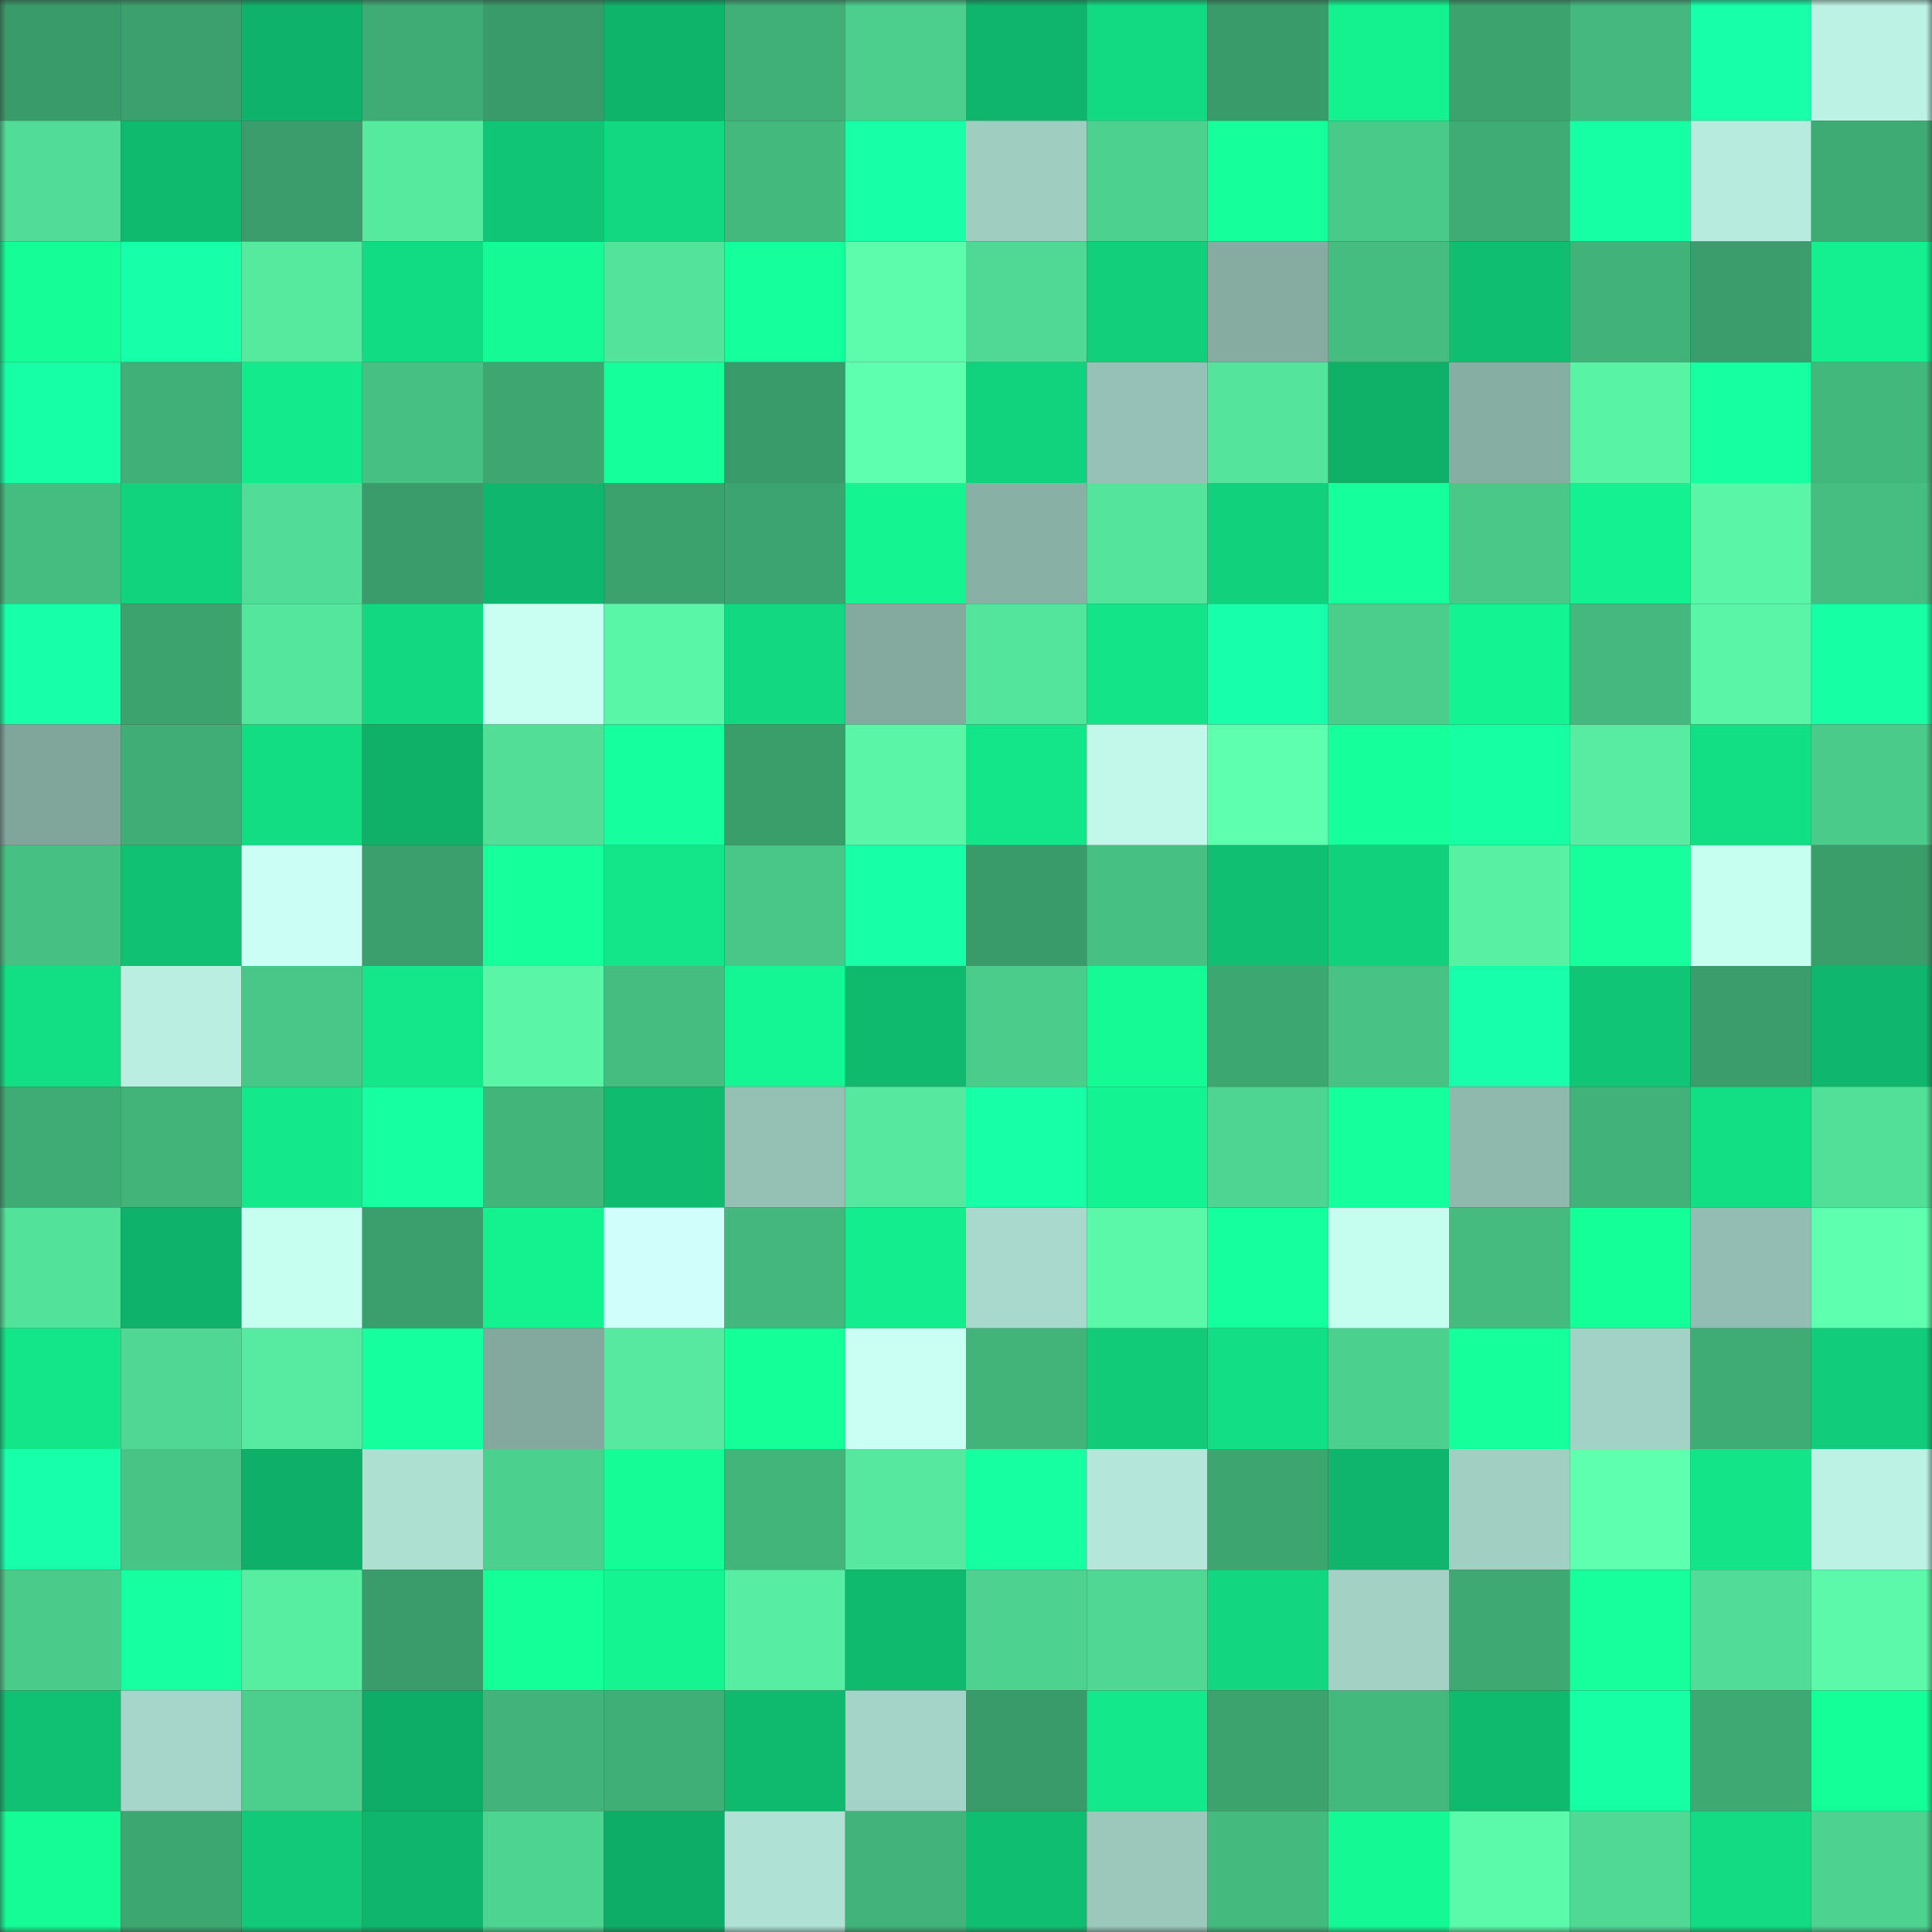 <svg viewBox="0 0 160 160" fill="none" role="img" xmlns="http://www.w3.org/2000/svg" width="240" height="240" name="lens%2Cmuum3.lens"><rect x="0" y="0" width="160" height="160" fill="#333333" stroke="none"/><mask id="933047335" mask-type="alpha" maskUnits="userSpaceOnUse" x="0" y="0" width="160" height="160"><rect width="160" height="160" fill="#FFFFFF"></rect></mask><g mask="url(#933047335)"><rect x="0" y="0" width="10" height="10" fill="#399b6a"></rect><rect x="10" y="0" width="10" height="10" fill="#3ba06d"></rect><rect x="20" y="0" width="10" height="10" fill="#0fb26a"></rect><rect x="30" y="0" width="10" height="10" fill="#3fac75"></rect><rect x="40" y="0" width="10" height="10" fill="#399b6a"></rect><rect x="50" y="0" width="10" height="10" fill="#0fb46b"></rect><rect x="60" y="0" width="10" height="10" fill="#41b078"></rect><rect x="70" y="0" width="10" height="10" fill="#4cce8d"></rect><rect x="80" y="0" width="10" height="10" fill="#0fb56c"></rect><rect x="90" y="0" width="10" height="10" fill="#12da82"></rect><rect x="100" y="0" width="10" height="10" fill="#399b6a"></rect><rect x="110" y="0" width="10" height="10" fill="#14f290"></rect><rect x="120" y="0" width="10" height="10" fill="#3ca36f"></rect><rect x="130" y="0" width="10" height="10" fill="#44b87e"></rect><rect x="140" y="0" width="10" height="10" fill="#18ffaa"></rect><rect x="150" y="0" width="10" height="10" fill="#bcf2e4"></rect><rect x="0" y="10" width="10" height="10" fill="#51dd97"></rect><rect x="10" y="10" width="10" height="10" fill="#0fb96e"></rect><rect x="20" y="10" width="10" height="10" fill="#3a9d6b"></rect><rect x="30" y="10" width="10" height="10" fill="#56ea9f"></rect><rect x="40" y="10" width="10" height="10" fill="#10c575"></rect><rect x="50" y="10" width="10" height="10" fill="#12d881"></rect><rect x="60" y="10" width="10" height="10" fill="#44b97e"></rect><rect x="70" y="10" width="10" height="10" fill="#17ffa7"></rect><rect x="80" y="10" width="10" height="10" fill="#9fcdc0"></rect><rect x="90" y="10" width="10" height="10" fill="#4dd18e"></rect><rect x="100" y="10" width="10" height="10" fill="#15ff9a"></rect><rect x="110" y="10" width="10" height="10" fill="#4aca89"></rect><rect x="120" y="10" width="10" height="10" fill="#3fab75"></rect><rect x="130" y="10" width="10" height="10" fill="#17ffa5"></rect><rect x="140" y="10" width="10" height="10" fill="#b6ebdd"></rect><rect x="150" y="10" width="10" height="10" fill="#3fab74"></rect><rect x="0" y="20" width="10" height="10" fill="#15fd97"></rect><rect x="10" y="20" width="10" height="10" fill="#17ffa8"></rect><rect x="20" y="20" width="10" height="10" fill="#56ea9f"></rect><rect x="30" y="20" width="10" height="10" fill="#12dc83"></rect><rect x="40" y="20" width="10" height="10" fill="#15fa95"></rect><rect x="50" y="20" width="10" height="10" fill="#53e39a"></rect><rect x="60" y="20" width="10" height="10" fill="#16ff9d"></rect><rect x="70" y="20" width="10" height="10" fill="#5cfcac"></rect><rect x="80" y="20" width="10" height="10" fill="#50d994"></rect><rect x="90" y="20" width="10" height="10" fill="#11cf7b"></rect><rect x="100" y="20" width="10" height="10" fill="#86aca2"></rect><rect x="110" y="20" width="10" height="10" fill="#45bd80"></rect><rect x="120" y="20" width="10" height="10" fill="#10be71"></rect><rect x="130" y="20" width="10" height="10" fill="#41b279"></rect><rect x="140" y="20" width="10" height="10" fill="#3a9d6b"></rect><rect x="150" y="20" width="10" height="10" fill="#14f08f"></rect><rect x="0" y="30" width="10" height="10" fill="#17ffa6"></rect><rect x="10" y="30" width="10" height="10" fill="#41b078"></rect><rect x="20" y="30" width="10" height="10" fill="#13ea8b"></rect><rect x="30" y="30" width="10" height="10" fill="#46c083"></rect><rect x="40" y="30" width="10" height="10" fill="#3da671"></rect><rect x="50" y="30" width="10" height="10" fill="#15ff9a"></rect><rect x="60" y="30" width="10" height="10" fill="#399b6a"></rect><rect x="70" y="30" width="10" height="10" fill="#5fffb0"></rect><rect x="80" y="30" width="10" height="10" fill="#11d27d"></rect><rect x="90" y="30" width="10" height="10" fill="#96c1b6"></rect><rect x="100" y="30" width="10" height="10" fill="#54e49c"></rect><rect x="110" y="30" width="10" height="10" fill="#0fb169"></rect><rect x="120" y="30" width="10" height="10" fill="#87aea3"></rect><rect x="130" y="30" width="10" height="10" fill="#59f3a5"></rect><rect x="140" y="30" width="10" height="10" fill="#16ffa1"></rect><rect x="150" y="30" width="10" height="10" fill="#43b87d"></rect><rect x="0" y="40" width="10" height="10" fill="#45bd81"></rect><rect x="10" y="40" width="10" height="10" fill="#11d27d"></rect><rect x="20" y="40" width="10" height="10" fill="#51dd97"></rect><rect x="30" y="40" width="10" height="10" fill="#399c6a"></rect><rect x="40" y="40" width="10" height="10" fill="#0fb66d"></rect><rect x="50" y="40" width="10" height="10" fill="#3ba26e"></rect><rect x="60" y="40" width="10" height="10" fill="#3ca470"></rect><rect x="70" y="40" width="10" height="10" fill="#14f491"></rect><rect x="80" y="40" width="10" height="10" fill="#89b0a5"></rect><rect x="90" y="40" width="10" height="10" fill="#54e49c"></rect><rect x="100" y="40" width="10" height="10" fill="#11d17d"></rect><rect x="110" y="40" width="10" height="10" fill="#16ff9d"></rect><rect x="120" y="40" width="10" height="10" fill="#49c888"></rect><rect x="130" y="40" width="10" height="10" fill="#14f190"></rect><rect x="140" y="40" width="10" height="10" fill="#5af5a7"></rect><rect x="150" y="40" width="10" height="10" fill="#46be82"></rect><rect x="0" y="50" width="10" height="10" fill="#17ffa8"></rect><rect x="10" y="50" width="10" height="10" fill="#3ca36f"></rect><rect x="20" y="50" width="10" height="10" fill="#55e69d"></rect><rect x="30" y="50" width="10" height="10" fill="#12d981"></rect><rect x="40" y="50" width="10" height="10" fill="#c8fff2"></rect><rect x="50" y="50" width="10" height="10" fill="#5af6a8"></rect><rect x="60" y="50" width="10" height="10" fill="#12d881"></rect><rect x="70" y="50" width="10" height="10" fill="#84aaa0"></rect><rect x="80" y="50" width="10" height="10" fill="#54e59c"></rect><rect x="90" y="50" width="10" height="10" fill="#13e488"></rect><rect x="100" y="50" width="10" height="10" fill="#18ffab"></rect><rect x="110" y="50" width="10" height="10" fill="#4bcd8b"></rect><rect x="120" y="50" width="10" height="10" fill="#14f391"></rect><rect x="130" y="50" width="10" height="10" fill="#44b87e"></rect><rect x="140" y="50" width="10" height="10" fill="#5af5a7"></rect><rect x="150" y="50" width="10" height="10" fill="#17ffa5"></rect><rect x="0" y="60" width="10" height="10" fill="#80a59b"></rect><rect x="10" y="60" width="10" height="10" fill="#40ad76"></rect><rect x="20" y="60" width="10" height="10" fill="#12dd83"></rect><rect x="30" y="60" width="10" height="10" fill="#0fb169"></rect><rect x="40" y="60" width="10" height="10" fill="#52de97"></rect><rect x="50" y="60" width="10" height="10" fill="#16ff9f"></rect><rect x="60" y="60" width="10" height="10" fill="#3a9e6b"></rect><rect x="70" y="60" width="10" height="10" fill="#5af5a7"></rect><rect x="80" y="60" width="10" height="10" fill="#13e589"></rect><rect x="90" y="60" width="10" height="10" fill="#c1f8ea"></rect><rect x="100" y="60" width="10" height="10" fill="#5effae"></rect><rect x="110" y="60" width="10" height="10" fill="#15ff9b"></rect><rect x="120" y="60" width="10" height="10" fill="#17ffa3"></rect><rect x="130" y="60" width="10" height="10" fill="#57eca1"></rect><rect x="140" y="60" width="10" height="10" fill="#12de84"></rect><rect x="150" y="60" width="10" height="10" fill="#4bcb8a"></rect><rect x="0" y="70" width="10" height="10" fill="#47c183"></rect><rect x="10" y="70" width="10" height="10" fill="#10c073"></rect><rect x="20" y="70" width="10" height="10" fill="#cbfff6"></rect><rect x="30" y="70" width="10" height="10" fill="#3a9f6d"></rect><rect x="40" y="70" width="10" height="10" fill="#15ff9a"></rect><rect x="50" y="70" width="10" height="10" fill="#13e689"></rect><rect x="60" y="70" width="10" height="10" fill="#49c788"></rect><rect x="70" y="70" width="10" height="10" fill="#17ffa7"></rect><rect x="80" y="70" width="10" height="10" fill="#399b6a"></rect><rect x="90" y="70" width="10" height="10" fill="#47c183"></rect><rect x="100" y="70" width="10" height="10" fill="#10bf72"></rect><rect x="110" y="70" width="10" height="10" fill="#11d17d"></rect><rect x="120" y="70" width="10" height="10" fill="#58f1a4"></rect><rect x="130" y="70" width="10" height="10" fill="#16ff9c"></rect><rect x="140" y="70" width="10" height="10" fill="#c6fff0"></rect><rect x="150" y="70" width="10" height="10" fill="#3a9e6b"></rect><rect x="0" y="80" width="10" height="10" fill="#12de84"></rect><rect x="10" y="80" width="10" height="10" fill="#b9eee0"></rect><rect x="20" y="80" width="10" height="10" fill="#49c788"></rect><rect x="30" y="80" width="10" height="10" fill="#13e78a"></rect><rect x="40" y="80" width="10" height="10" fill="#5af5a7"></rect><rect x="50" y="80" width="10" height="10" fill="#45bc80"></rect><rect x="60" y="80" width="10" height="10" fill="#14f693"></rect><rect x="70" y="80" width="10" height="10" fill="#0fba6f"></rect><rect x="80" y="80" width="10" height="10" fill="#4bcc8b"></rect><rect x="90" y="80" width="10" height="10" fill="#15fa95"></rect><rect x="100" y="80" width="10" height="10" fill="#3da772"></rect><rect x="110" y="80" width="10" height="10" fill="#48c385"></rect><rect x="120" y="80" width="10" height="10" fill="#18ffab"></rect><rect x="130" y="80" width="10" height="10" fill="#10c676"></rect><rect x="140" y="80" width="10" height="10" fill="#3a9d6b"></rect><rect x="150" y="80" width="10" height="10" fill="#0fb66d"></rect><rect x="0" y="90" width="10" height="10" fill="#3fac75"></rect><rect x="10" y="90" width="10" height="10" fill="#42b47a"></rect><rect x="20" y="90" width="10" height="10" fill="#13e98b"></rect><rect x="30" y="90" width="10" height="10" fill="#16ffa1"></rect><rect x="40" y="90" width="10" height="10" fill="#42b57b"></rect><rect x="50" y="90" width="10" height="10" fill="#0fbb6f"></rect><rect x="60" y="90" width="10" height="10" fill="#95c0b4"></rect><rect x="70" y="90" width="10" height="10" fill="#55e89e"></rect><rect x="80" y="90" width="10" height="10" fill="#17ffa7"></rect><rect x="90" y="90" width="10" height="10" fill="#14f391"></rect><rect x="100" y="90" width="10" height="10" fill="#4ed591"></rect><rect x="110" y="90" width="10" height="10" fill="#16ff9d"></rect><rect x="120" y="90" width="10" height="10" fill="#90b9ae"></rect><rect x="130" y="90" width="10" height="10" fill="#41b279"></rect><rect x="140" y="90" width="10" height="10" fill="#12de84"></rect><rect x="150" y="90" width="10" height="10" fill="#52df98"></rect><rect x="0" y="100" width="10" height="10" fill="#53e29a"></rect><rect x="10" y="100" width="10" height="10" fill="#0fb26a"></rect><rect x="20" y="100" width="10" height="10" fill="#c6fff0"></rect><rect x="30" y="100" width="10" height="10" fill="#3a9f6d"></rect><rect x="40" y="100" width="10" height="10" fill="#14f290"></rect><rect x="50" y="100" width="10" height="10" fill="#d0fffb"></rect><rect x="60" y="100" width="10" height="10" fill="#43b77d"></rect><rect x="70" y="100" width="10" height="10" fill="#14ed8d"></rect><rect x="80" y="100" width="10" height="10" fill="#a9d9cc"></rect><rect x="90" y="100" width="10" height="10" fill="#5bf8a9"></rect><rect x="100" y="100" width="10" height="10" fill="#16ff9e"></rect><rect x="110" y="100" width="10" height="10" fill="#c5feef"></rect><rect x="120" y="100" width="10" height="10" fill="#45bb7f"></rect><rect x="130" y="100" width="10" height="10" fill="#15ff98"></rect><rect x="140" y="100" width="10" height="10" fill="#93bdb2"></rect><rect x="150" y="100" width="10" height="10" fill="#5effae"></rect><rect x="0" y="110" width="10" height="10" fill="#13e589"></rect><rect x="10" y="110" width="10" height="10" fill="#4fd793"></rect><rect x="20" y="110" width="10" height="10" fill="#56eba0"></rect><rect x="30" y="110" width="10" height="10" fill="#16ff9f"></rect><rect x="40" y="110" width="10" height="10" fill="#83a99f"></rect><rect x="50" y="110" width="10" height="10" fill="#56e99f"></rect><rect x="60" y="110" width="10" height="10" fill="#15ff99"></rect><rect x="70" y="110" width="10" height="10" fill="#cafff4"></rect><rect x="80" y="110" width="10" height="10" fill="#42b47a"></rect><rect x="90" y="110" width="10" height="10" fill="#11cb79"></rect><rect x="100" y="110" width="10" height="10" fill="#12df85"></rect><rect x="110" y="110" width="10" height="10" fill="#4cd08e"></rect><rect x="120" y="110" width="10" height="10" fill="#15ff9a"></rect><rect x="130" y="110" width="10" height="10" fill="#a2d1c5"></rect><rect x="140" y="110" width="10" height="10" fill="#3fab75"></rect><rect x="150" y="110" width="10" height="10" fill="#11cc7a"></rect><rect x="0" y="120" width="10" height="10" fill="#18ffab"></rect><rect x="10" y="120" width="10" height="10" fill="#48c485"></rect><rect x="20" y="120" width="10" height="10" fill="#0eaf68"></rect><rect x="30" y="120" width="10" height="10" fill="#aee0d2"></rect><rect x="40" y="120" width="10" height="10" fill="#4cd08d"></rect><rect x="50" y="120" width="10" height="10" fill="#15fc96"></rect><rect x="60" y="120" width="10" height="10" fill="#42b57b"></rect><rect x="70" y="120" width="10" height="10" fill="#55e89e"></rect><rect x="80" y="120" width="10" height="10" fill="#16ffa1"></rect><rect x="90" y="120" width="10" height="10" fill="#b4e7da"></rect><rect x="100" y="120" width="10" height="10" fill="#3ca570"></rect><rect x="110" y="120" width="10" height="10" fill="#0fb56c"></rect><rect x="120" y="120" width="10" height="10" fill="#a1cfc2"></rect><rect x="130" y="120" width="10" height="10" fill="#5effae"></rect><rect x="140" y="120" width="10" height="10" fill="#13e488"></rect><rect x="150" y="120" width="10" height="10" fill="#bcf2e4"></rect><rect x="0" y="130" width="10" height="10" fill="#4bcb8a"></rect><rect x="10" y="130" width="10" height="10" fill="#16ffa0"></rect><rect x="20" y="130" width="10" height="10" fill="#57eea2"></rect><rect x="30" y="130" width="10" height="10" fill="#399c6a"></rect><rect x="40" y="130" width="10" height="10" fill="#15ff99"></rect><rect x="50" y="130" width="10" height="10" fill="#14f592"></rect><rect x="60" y="130" width="10" height="10" fill="#57eda2"></rect><rect x="70" y="130" width="10" height="10" fill="#0fba6f"></rect><rect x="80" y="130" width="10" height="10" fill="#4dd28f"></rect><rect x="90" y="130" width="10" height="10" fill="#4fd793"></rect><rect x="100" y="130" width="10" height="10" fill="#12d680"></rect><rect x="110" y="130" width="10" height="10" fill="#a3d2c5"></rect><rect x="120" y="130" width="10" height="10" fill="#3ea973"></rect><rect x="130" y="130" width="10" height="10" fill="#16ff9c"></rect><rect x="140" y="130" width="10" height="10" fill="#51dd97"></rect><rect x="150" y="130" width="10" height="10" fill="#5bf9a9"></rect><rect x="0" y="140" width="10" height="10" fill="#10c173"></rect><rect x="10" y="140" width="10" height="10" fill="#a6d6c9"></rect><rect x="20" y="140" width="10" height="10" fill="#4ccf8d"></rect><rect x="30" y="140" width="10" height="10" fill="#0ead67"></rect><rect x="40" y="140" width="10" height="10" fill="#42b37a"></rect><rect x="50" y="140" width="10" height="10" fill="#40af77"></rect><rect x="60" y="140" width="10" height="10" fill="#0fb96e"></rect><rect x="70" y="140" width="10" height="10" fill="#a4d3c7"></rect><rect x="80" y="140" width="10" height="10" fill="#399b6a"></rect><rect x="90" y="140" width="10" height="10" fill="#13e88a"></rect><rect x="100" y="140" width="10" height="10" fill="#3ca26e"></rect><rect x="110" y="140" width="10" height="10" fill="#44b97e"></rect><rect x="120" y="140" width="10" height="10" fill="#0fba6f"></rect><rect x="130" y="140" width="10" height="10" fill="#17ffa5"></rect><rect x="140" y="140" width="10" height="10" fill="#3ea973"></rect><rect x="150" y="140" width="10" height="10" fill="#15ff98"></rect><rect x="0" y="150" width="10" height="10" fill="#15fb95"></rect><rect x="10" y="150" width="10" height="10" fill="#3da771"></rect><rect x="20" y="150" width="10" height="10" fill="#11c978"></rect><rect x="30" y="150" width="10" height="10" fill="#0fb56c"></rect><rect x="40" y="150" width="10" height="10" fill="#4ed491"></rect><rect x="50" y="150" width="10" height="10" fill="#0ead67"></rect><rect x="60" y="150" width="10" height="10" fill="#afe1d4"></rect><rect x="70" y="150" width="10" height="10" fill="#42b47b"></rect><rect x="80" y="150" width="10" height="10" fill="#10be71"></rect><rect x="90" y="150" width="10" height="10" fill="#9cc8bc"></rect><rect x="100" y="150" width="10" height="10" fill="#44ba7e"></rect><rect x="110" y="150" width="10" height="10" fill="#15f994"></rect><rect x="120" y="150" width="10" height="10" fill="#5bf9aa"></rect><rect x="130" y="150" width="10" height="10" fill="#50d994"></rect><rect x="140" y="150" width="10" height="10" fill="#12db83"></rect><rect x="150" y="150" width="10" height="10" fill="#4dd28f"></rect></g></svg>
